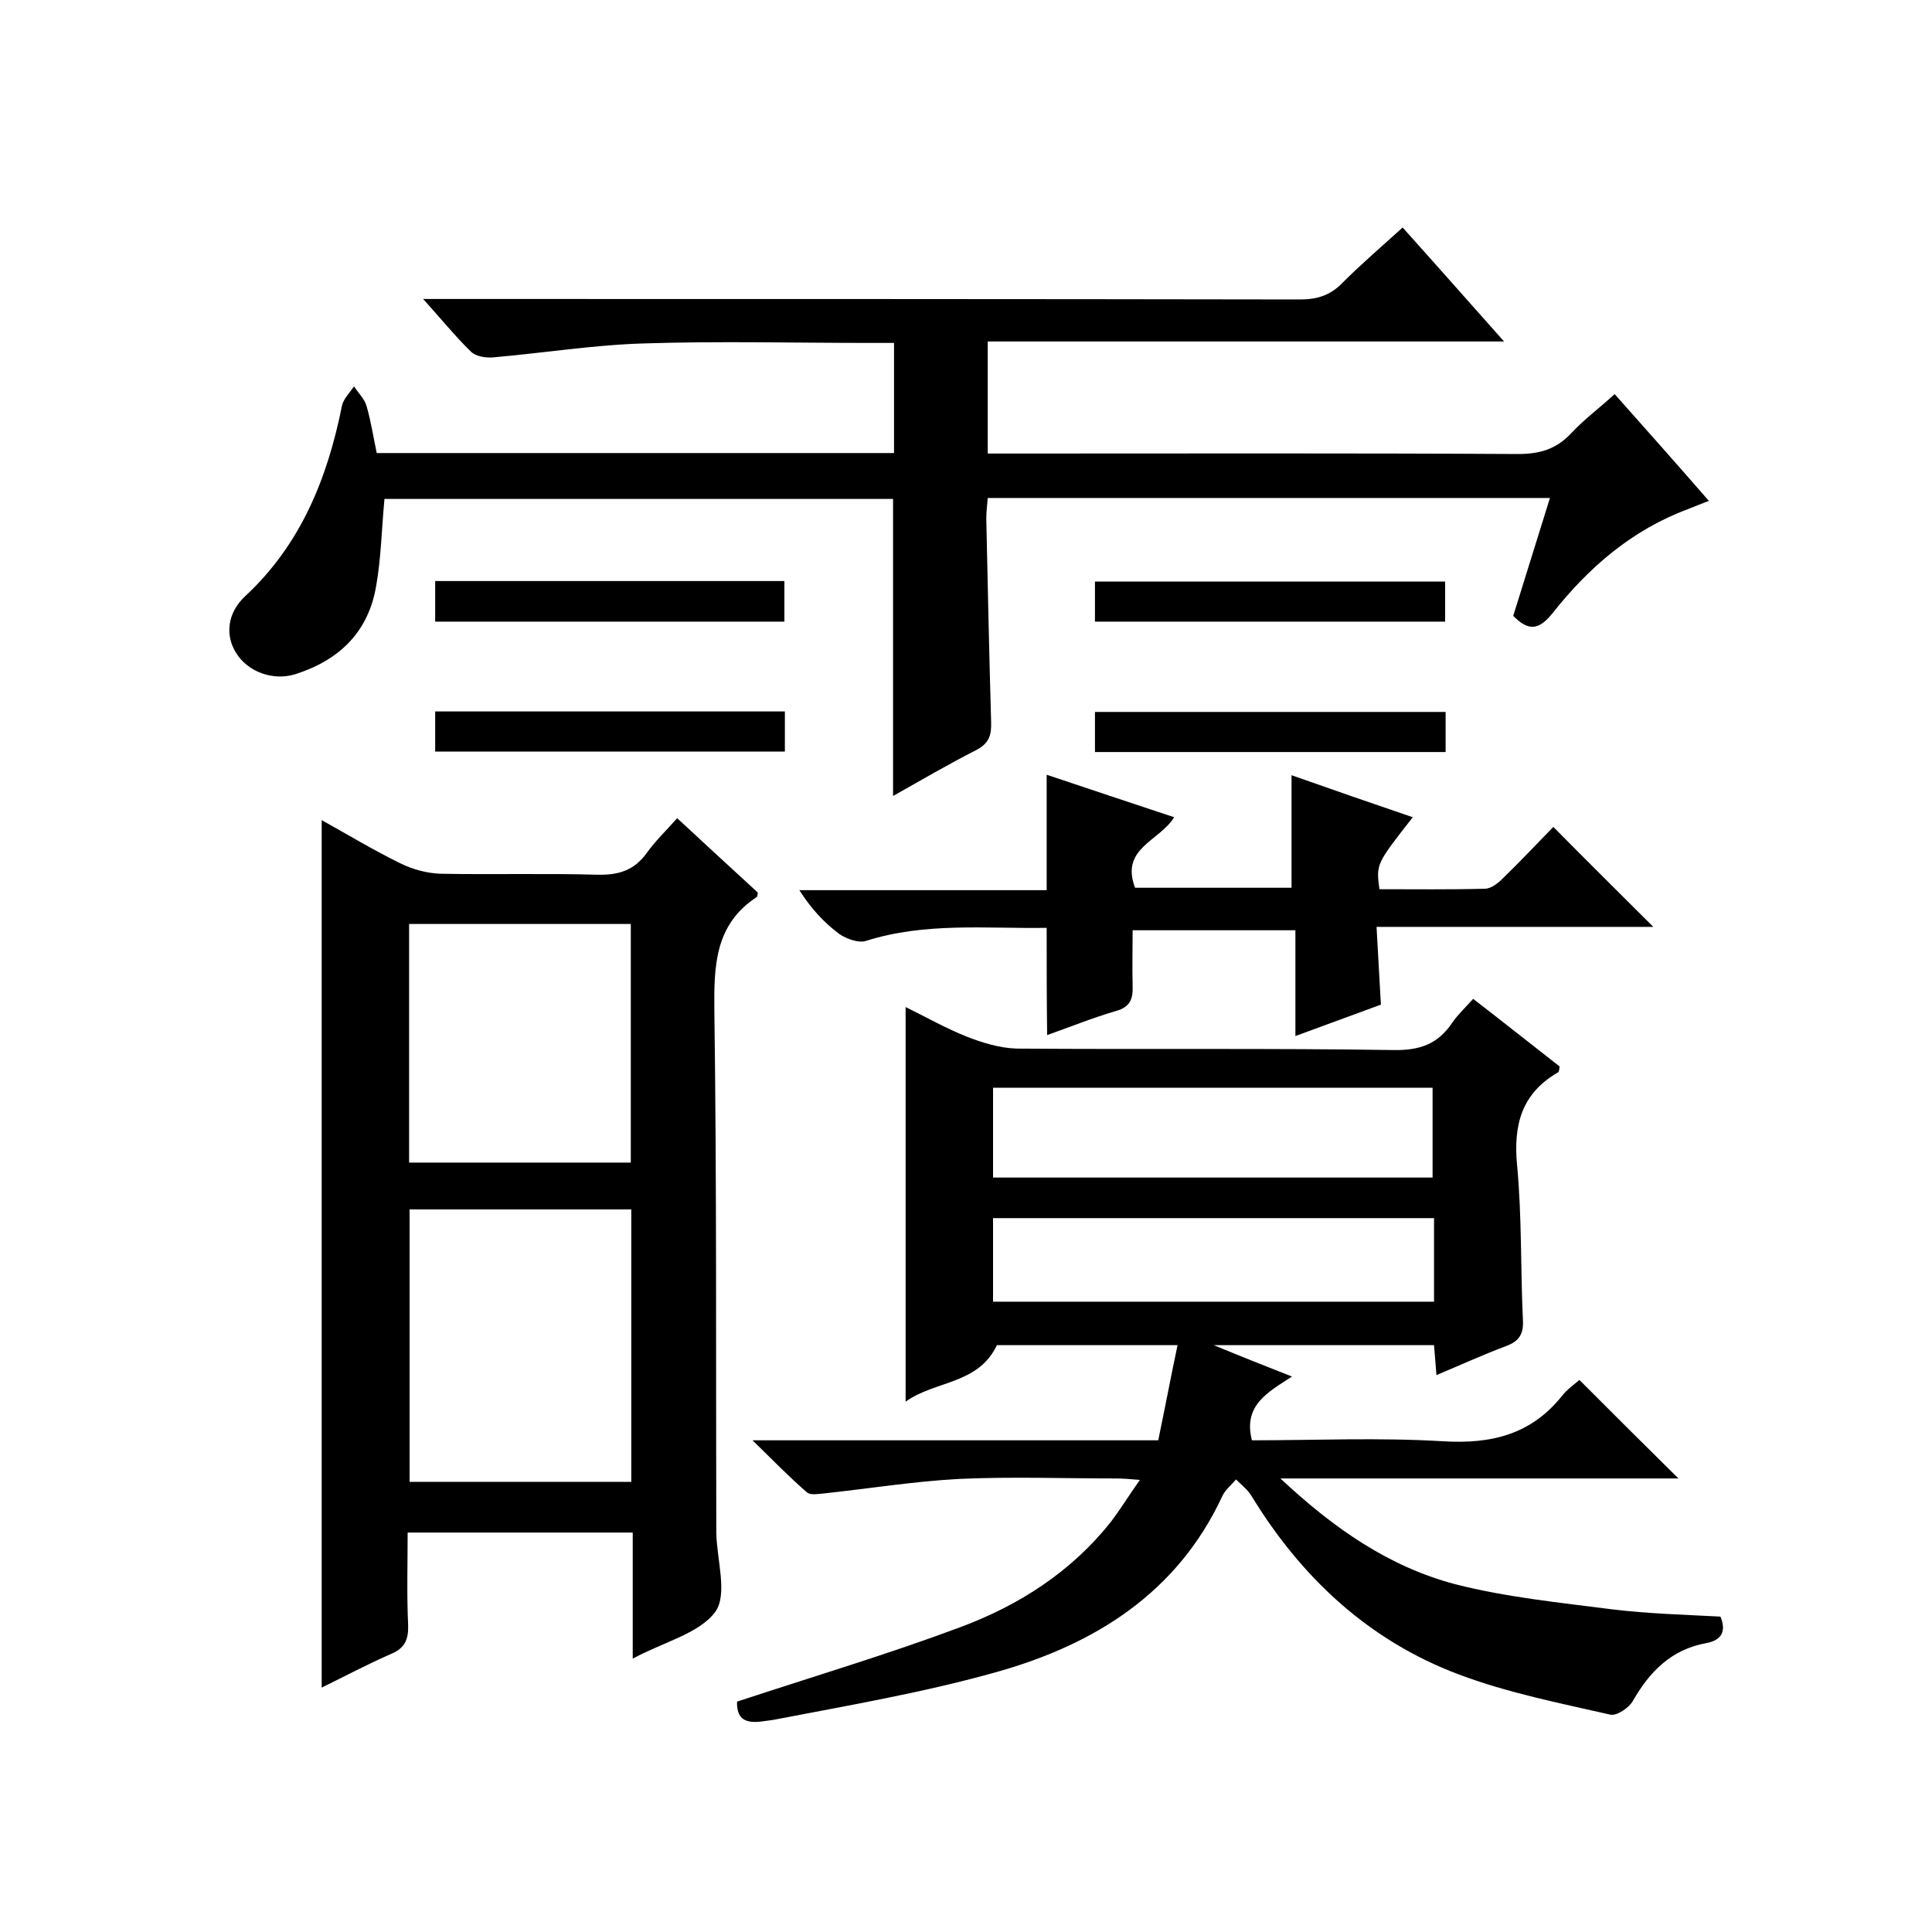 <svg enable-background="new 0 0 400 400" viewBox="0 0 400 400" xmlns="http://www.w3.org/2000/svg"><path d="m152.6 352.3c15.8-5.2 31.2-9.8 46.2-15.4 12.1-4.5 22.9-11.4 31.1-21.7 2-2.6 3.7-5.4 6.1-8.8-2.2-.2-3.6-.3-5-.3-10.8 0-21.7-.4-32.5.1-9.3.5-18.6 2-27.9 3-1.2.1-2.8.4-3.5-.2-3.6-3.1-6.9-6.5-11.3-10.8h84c1.4-6.7 2.6-13.1 4-19.7-12.8 0-25.3 0-37.4 0-3.9 8.2-12.8 7.3-18.9 11.7 0-27.6 0-54.4 0-81.7 4.1 2 8.3 4.4 12.6 6.1 3.3 1.3 6.9 2.4 10.4 2.5 26 .2 52-.1 78 .3 5.4.1 9.2-1.2 12.2-5.7 1.1-1.6 2.6-3 4.3-4.9 6.1 4.7 12 9.4 17.9 14-.1.6-.1 1.1-.3 1.2-7.6 4.4-9.3 10.9-8.5 19.3 1 10.6.7 21.3 1.2 31.9.2 3-.8 4.5-3.5 5.5-4.8 1.8-9.4 3.9-14.4 6-.2-2.3-.3-4.1-.5-6.2-14.8 0-29.5 0-45.6 0 5.8 2.4 10.6 4.3 16.2 6.5-4.9 3.2-10.2 5.9-8.3 13.2 13 0 26.3-.6 39.6.2 10 .6 18.2-1.4 24.6-9.4 1.1-1.4 2.7-2.5 3.6-3.3 6.8 6.8 13.5 13.5 20.5 20.4-27.1 0-54.1 0-82.4 0 11.2 10.5 22.6 18.3 36.2 21.9 10.6 2.7 21.6 3.8 32.5 5.2 7.4.9 14.8 1.1 22.4 1.5 1.2 2.9.4 4.9-3 5.5-7.1 1.3-11.6 5.8-15.1 11.9-.8 1.5-3.4 3.2-4.7 2.9-10.5-2.4-21.2-4.5-31.3-8.3-18.7-7-32.7-20.1-43-37-.8-1.3-2.1-2.3-3.2-3.4-1 1.2-2.3 2.2-2.9 3.6-9.3 19.9-26.3 30.5-46.4 36.2-15.2 4.3-31 7-46.6 10-2.8.3-7.6 1.8-7.4-3.8zm144-108.5c0-6.1 0-12.3 0-18.6-30.4 0-60.6 0-91 0v18.6zm.3 8.4c-30.7 0-60.9 0-91.3 0v17.3h91.3c0-5.8 0-11.3 0-17.3z"/><path d="m79.6 103.3c-.6 6.4-.7 12.2-1.7 17.9-1.6 9.7-7.7 15.5-16.8 18.4-4.6 1.4-9.8-.5-12.2-4.4-2.3-3.6-1.9-8.3 1.9-11.8 11.5-10.7 17-24.4 20-39.4.3-1.4 1.6-2.7 2.5-4 .9 1.4 2.2 2.6 2.6 4.1.9 3.1 1.4 6.4 2.1 9.7h107.1c0-7.5 0-14.7 0-22.8-1.7 0-3.4 0-5.2 0-15.5 0-31-.4-46.5.1-10.5.3-21 2-31.4 2.9-1.5.1-3.5-.2-4.5-1.2-3.2-3.1-6-6.6-9.9-10.9h6.1c58.5 0 117 0 175.5.1 3.6 0 6.3-.9 8.8-3.5 3.9-3.9 8-7.4 12.4-11.4 7 7.8 13.7 15.4 21 23.6-36.1 0-71.3 0-106.9 0v23.2h5.3c34.8 0 69.7-.1 104.5.1 4.5 0 7.9-1 11-4.3 2.6-2.8 5.7-5.1 9-8.1 6.4 7.2 12.8 14.4 19.5 22.1-1.8.7-3.1 1.2-4.3 1.7-11.6 4.3-20.6 12.1-28.1 21.6-2.8 3.5-5 3.7-8.1.5 2.5-8 5-16.1 7.6-24.4-39 0-77.4 0-116.4 0-.1 1.4-.3 2.8-.3 4.3.3 14 .6 28 1 42 .1 2.8-.4 4.5-3.1 5.9-5.9 3-11.5 6.3-17.2 9.5 0-20.6 0-40.9 0-61.5-35.1 0-70.2 0-105.3 0z"/><path d="m131 343.4c0-9.3 0-17.5 0-26.1-15.6 0-30.8 0-46.6 0 0 6.5-.2 12.8.1 19.1.1 3.1-.7 4.9-3.7 6.1-4.8 2.1-9.5 4.6-14.2 6.9 0-59.9 0-119.4 0-179.6 5.4 3 10.7 6.2 16.2 8.9 2.6 1.3 5.6 2.1 8.4 2.2 10.8.2 21.7-.1 32.5.2 4.4.1 7.6-.9 10.2-4.5 1.7-2.4 3.9-4.5 6.3-7.2 5.8 5.4 11.4 10.5 16.7 15.4-.1.6-.1.8-.2.9-8.7 5.7-8.9 14.2-8.8 23.6.5 35.8.3 71.7.4 107.5v.5c.1 5.6 2.4 12.8-.2 16.4-3.3 4.5-10.6 6.2-17.1 9.7zm-.3-93c-15.6 0-30.8 0-45.9 0v56.4h45.9c0-18.9 0-37.5 0-56.4zm-46-9.7h45.9c0-16.7 0-33.1 0-49.4-15.5 0-30.6 0-45.9 0z"/><path d="m216.7 192.1c-12.6.2-25.1-1.2-37.4 2.7-1.5.5-4-.4-5.5-1.4-3.2-2.4-5.9-5.3-8.3-9.1h51.2c0-8.3 0-16 0-23.9 8.6 2.9 17.4 5.8 26.4 8.8-3.1 5-11.2 6.4-8.1 14.6h32.4c0-7.5 0-15.1 0-23.3 8.2 2.9 16.6 5.8 25.1 8.7-7.6 9.7-7.6 9.7-6.9 14.9 7.2 0 14.5.1 21.8-.1 1.3 0 2.7-1.1 3.7-2.1 3.7-3.6 7.2-7.3 10.5-10.7 7.1 7.2 13.8 13.8 20.7 20.7-18.7 0-37.6 0-57.3 0 .3 5.6.6 10.5.9 16.1-5.4 2-11.2 4.1-17.7 6.5 0-7.5 0-14.5 0-21.9-11.3 0-22.1 0-33.7 0 0 3.8-.1 7.7 0 11.6.1 2.7-.6 4.3-3.4 5.1-4.8 1.4-9.5 3.3-14.3 5-.1-7.7-.1-14.6-.1-22.2z"/><path d="m90.1 128.7c0-3 0-5.6 0-8.4h72.3v8.4c-24 0-47.9 0-72.3 0z"/><path d="m226.7 128.7c0-2.9 0-5.4 0-8.3h72.5v8.3c-24 0-48 0-72.5 0z"/><path d="m90.1 155.6c0-2.8 0-5.4 0-8.3h72.4v8.3c-24.1 0-48.1 0-72.4 0z"/><path d="m226.7 155.7c0-3 0-5.5 0-8.3h72.6v8.3c-24.1 0-48.1 0-72.6 0z"/></svg>